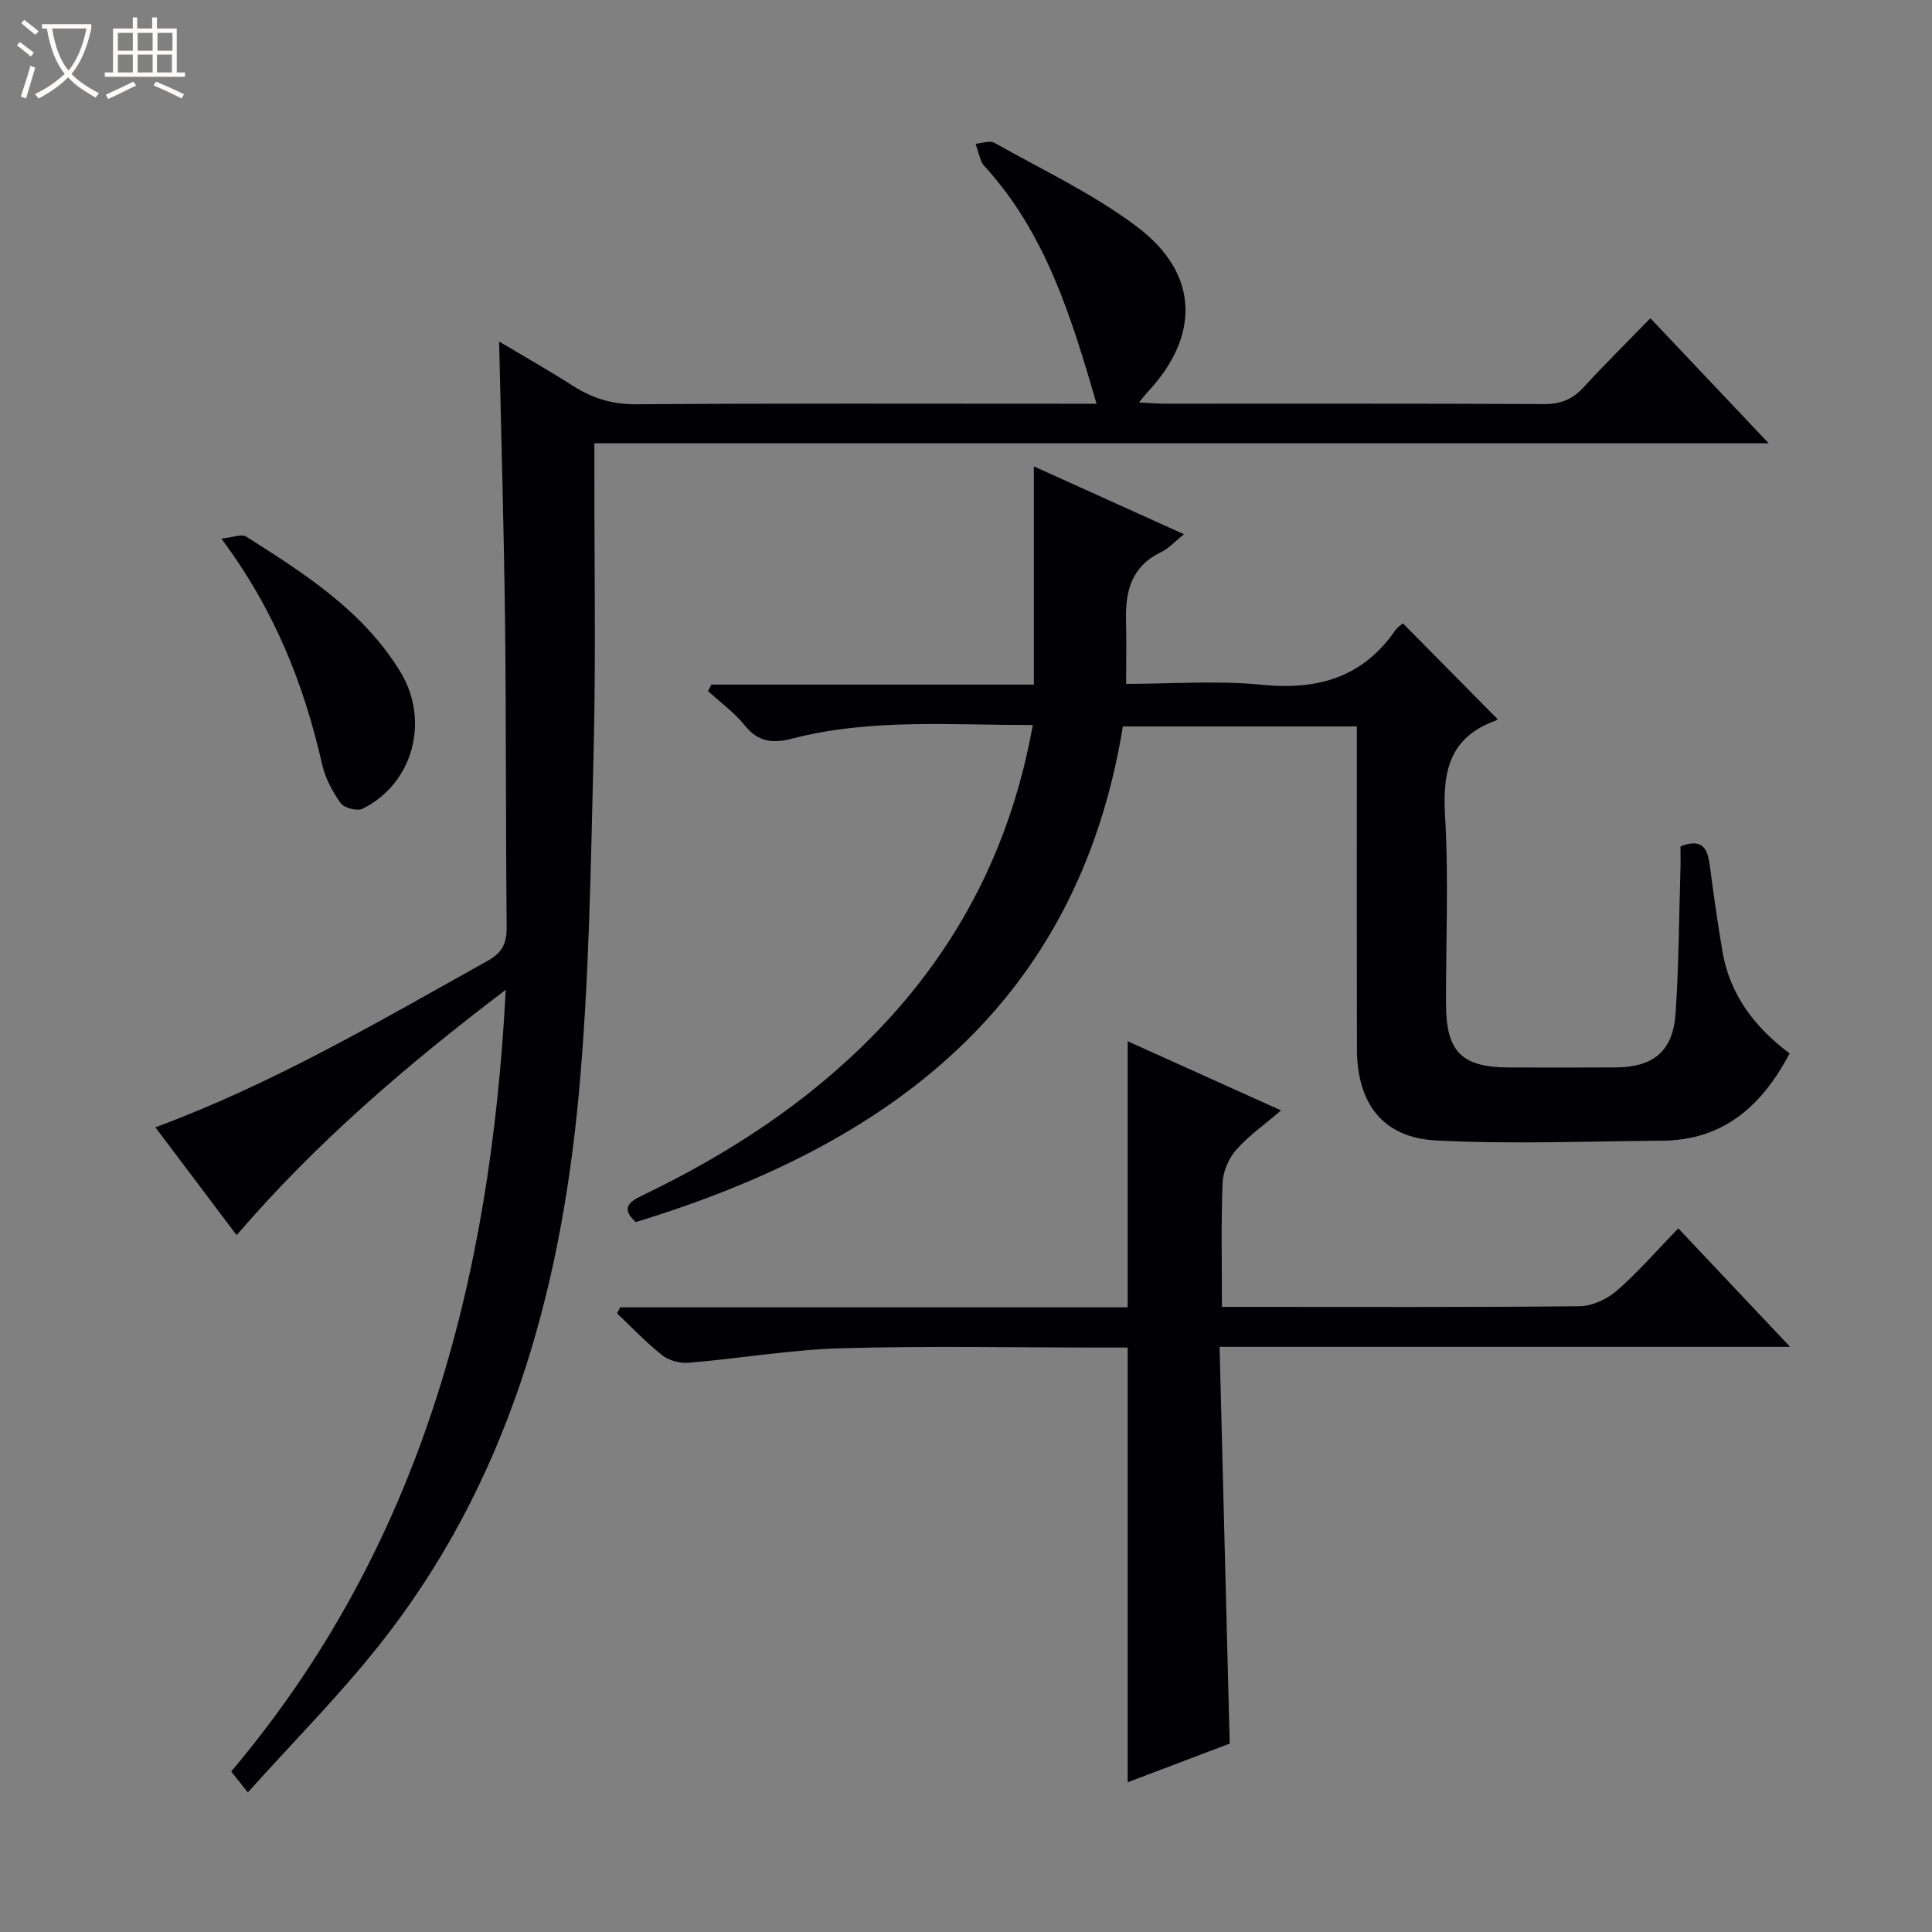 <svg enable-background="new 0 0 400 400" viewBox="0 0 400 400" xmlns="http://www.w3.org/2000/svg"><rect x="0" y="0" width="400" height="400" fill="#808080" stroke="none"/><path d="m6.4 11.7c-1-.8-1.9-1.6-2.9-2.3l.6-.7c.9.7 1.9 1.4 2.9 2.2zm-2.1 8.3c.7-2.1 1.4-4.2 2-6.4.2.1.6.3 1 .4-.7 2.3-1.3 4.4-1.9 6.4zm3-12.8c-1.1-.9-2.1-1.7-2.9-2.4l.6-.7c1 .8 2 1.5 3 2.4zm1.4-1.3v-.9h10.2v.9c-.9 4.2-2.3 7.3-4.1 9.4 1.3 1.4 3.2 2.7 5.7 4-.2.2-.4.5-.7.9-2.5-1.4-4.4-2.7-5.7-4.2-1.4 1.5-3.5 3-6.1 4.4 0 0 0 0-.1-.1-.3-.4-.5-.7-.7-.8 2.7-1.3 4.7-2.8 6.2-4.2-1.8-2.2-3-5.3-3.7-9.4zm9.2 0h-7.1c.6 3.8 1.7 6.7 3.4 8.7 1.7-2.1 2.9-4.8 3.7-8.7z" fill="#fcfbfa"/><path d="m31.6 3.6h.9v2.3h4.1v9.1h1.7v.9h-16.6v-.9h1.7v-9.1h4.1v-2.3h.9v2.3h3.1v-2.3zm-4 13.3.6.8c-1.9.9-3.8 1.9-5.8 2.8-.2-.3-.3-.6-.5-.9 2-.9 3.9-1.8 5.7-2.7zm-3.2-10.1v3.7h3.1v-3.7zm0 4.5v3.7h3.1v-3.7zm4.1-4.5v3.7h3.1v-3.7zm0 4.5v3.7h3.1v-3.7zm9.1 9.1c-2.1-1.1-4.1-2-5.8-2.7l.5-.8c2.2.9 4.1 1.8 5.8 2.6zm-1.9-13.6h-3.1v3.7h3.1zm-3.2 4.5v3.7h3.1v-3.7z" fill="#fcfbfa"/><g fill="#010105"><path d="m104.71 204.92c-20.59 15.65-39.22 31.6-55.72 50.81-5.7-7.57-11.16-14.81-16.82-22.33 24.44-9.05 46.49-22.04 68.82-34.49 3.12-1.74 3.94-3.73 3.91-7.07-.21-21.16-.09-42.33-.34-63.49-.23-18.94-.79-37.88-1.22-57.64 5.3 3.16 10.4 6.05 15.32 9.2 4.03 2.57 8.13 3.83 13.06 3.79 29.66-.21 59.33-.11 88.99-.11h6.32c-5.25-18.06-10.51-35.14-22.94-48.9-.33-.37-.72-.75-.89-1.2-.46-1.22-.81-2.49-1.21-3.73 1.32-.09 2.94-.74 3.9-.19 9.96 5.62 20.48 10.56 29.55 17.4 12.85 9.69 13.08 22.58 2.09 34.28-.44.47-.82.99-1.71 2.07 2.18.11 3.77.26 5.37.26 26.16.01 52.33-.05 78.49.08 3.48.02 5.95-1.01 8.26-3.55 4.35-4.76 8.96-9.29 13.76-14.22 8.25 8.72 15.98 16.89 24.49 25.89-81.52 0-162.02 0-243.13 0v5.91c-.02 19.33.32 38.67-.16 57.99-.59 23.61-.9 47.28-3.06 70.77-3.83 41.46-14.83 80.75-41.28 114.1-8.34 10.52-17.87 20.1-27.25 30.55-1.57-1.98-2.44-3.07-3.44-4.33 39.2-46.45 53.71-101.46 56.84-161.85z"/><path d="m347.93 175.22c4.75-1.81 5.64.7 6.09 4.12.77 5.92 1.6 11.84 2.61 17.73 1.55 8.98 6.77 15.71 13.89 21.03-5.82 11.04-13.83 17.98-26.42 18.07-15.62.1-31.28.77-46.86-.06-10.98-.59-16.27-7.7-16.3-18.86-.05-20.33-.02-40.66-.02-61 0-1.82 0-3.64 0-5.85-16.14 0-32.04 0-48.44 0-9.4 57.63-48.44 86.63-100.86 102.62-3.31-3.04-1.14-4.3 1.54-5.6 17.68-8.51 33.95-19.09 47.74-33.17 17.47-17.83 28.43-39.05 32.93-64.15-16.81.06-33.46-1.41-49.77 2.81-4.19 1.08-7.12.71-9.93-2.79-2.13-2.65-5-4.71-7.54-7.04.23-.45.45-.89.68-1.34h66.78c0-15.21 0-29.76 0-45.18 10.44 4.72 20.42 9.23 31.08 14.05-1.93 1.54-3.16 2.95-4.72 3.69-6 2.86-7.43 7.91-7.28 13.94.11 4.25.02 8.51.02 13.35 9.32 0 18.84-.74 28.21.19 11.54 1.14 20.83-1.55 27.56-11.34.44-.64 1.2-1.07 1.55-1.37 6.57 6.64 12.96 13.11 19.53 19.76.21-.23-.02.25-.37.38-9.44 3.39-10.99 10.42-10.45 19.61.77 12.95.17 25.99.2 38.99.02 9.98 3.23 13.18 13.13 13.2 7.33.01 14.67.04 22-.01 7.83-.05 11.86-3.37 12.4-11.15.66-9.62.7-19.28.98-28.93.09-1.97.04-3.94.04-5.7z"/><path d="m233.47 369c0-30.33 0-59.9 0-90-1.69 0-3.47 0-5.26 0-17.99 0-35.99-.37-53.97.14-10.58.3-21.1 2.12-31.67 3.01-1.79.15-4.07-.46-5.46-1.56-3.33-2.62-6.27-5.75-9.36-8.67.22-.42.44-.83.65-1.25h105.07c0-18.51 0-36.4 0-55.09 10.1 4.55 20.12 9.07 31.76 14.32-3.48 2.99-6.74 5.25-9.28 8.15-1.56 1.78-2.73 4.5-2.83 6.85-.33 8.3-.13 16.63-.13 25.68h5.1c22.99 0 45.98.1 68.96-.14 2.62-.03 5.7-1.48 7.72-3.24 4.38-3.81 8.21-8.25 12.7-12.88 7.68 8.14 15.03 15.92 23.15 24.53-39.73 0-78.39 0-118.12 0 .7 27.45 1.39 54.32 2.1 82.14-6.35 2.42-13.7 5.2-21.13 8.01z"/><path d="m45.82 111.51c2.41-.23 4.22-1.01 5.16-.41 12.06 7.67 24.15 15.31 31.89 27.96 6.14 10.04 2.76 23.1-7.77 28.37-1.12.56-3.83-.13-4.56-1.14-1.7-2.35-3.17-5.13-3.82-7.94-3.76-16.51-9.79-31.98-20.9-46.84z"/></g></svg>